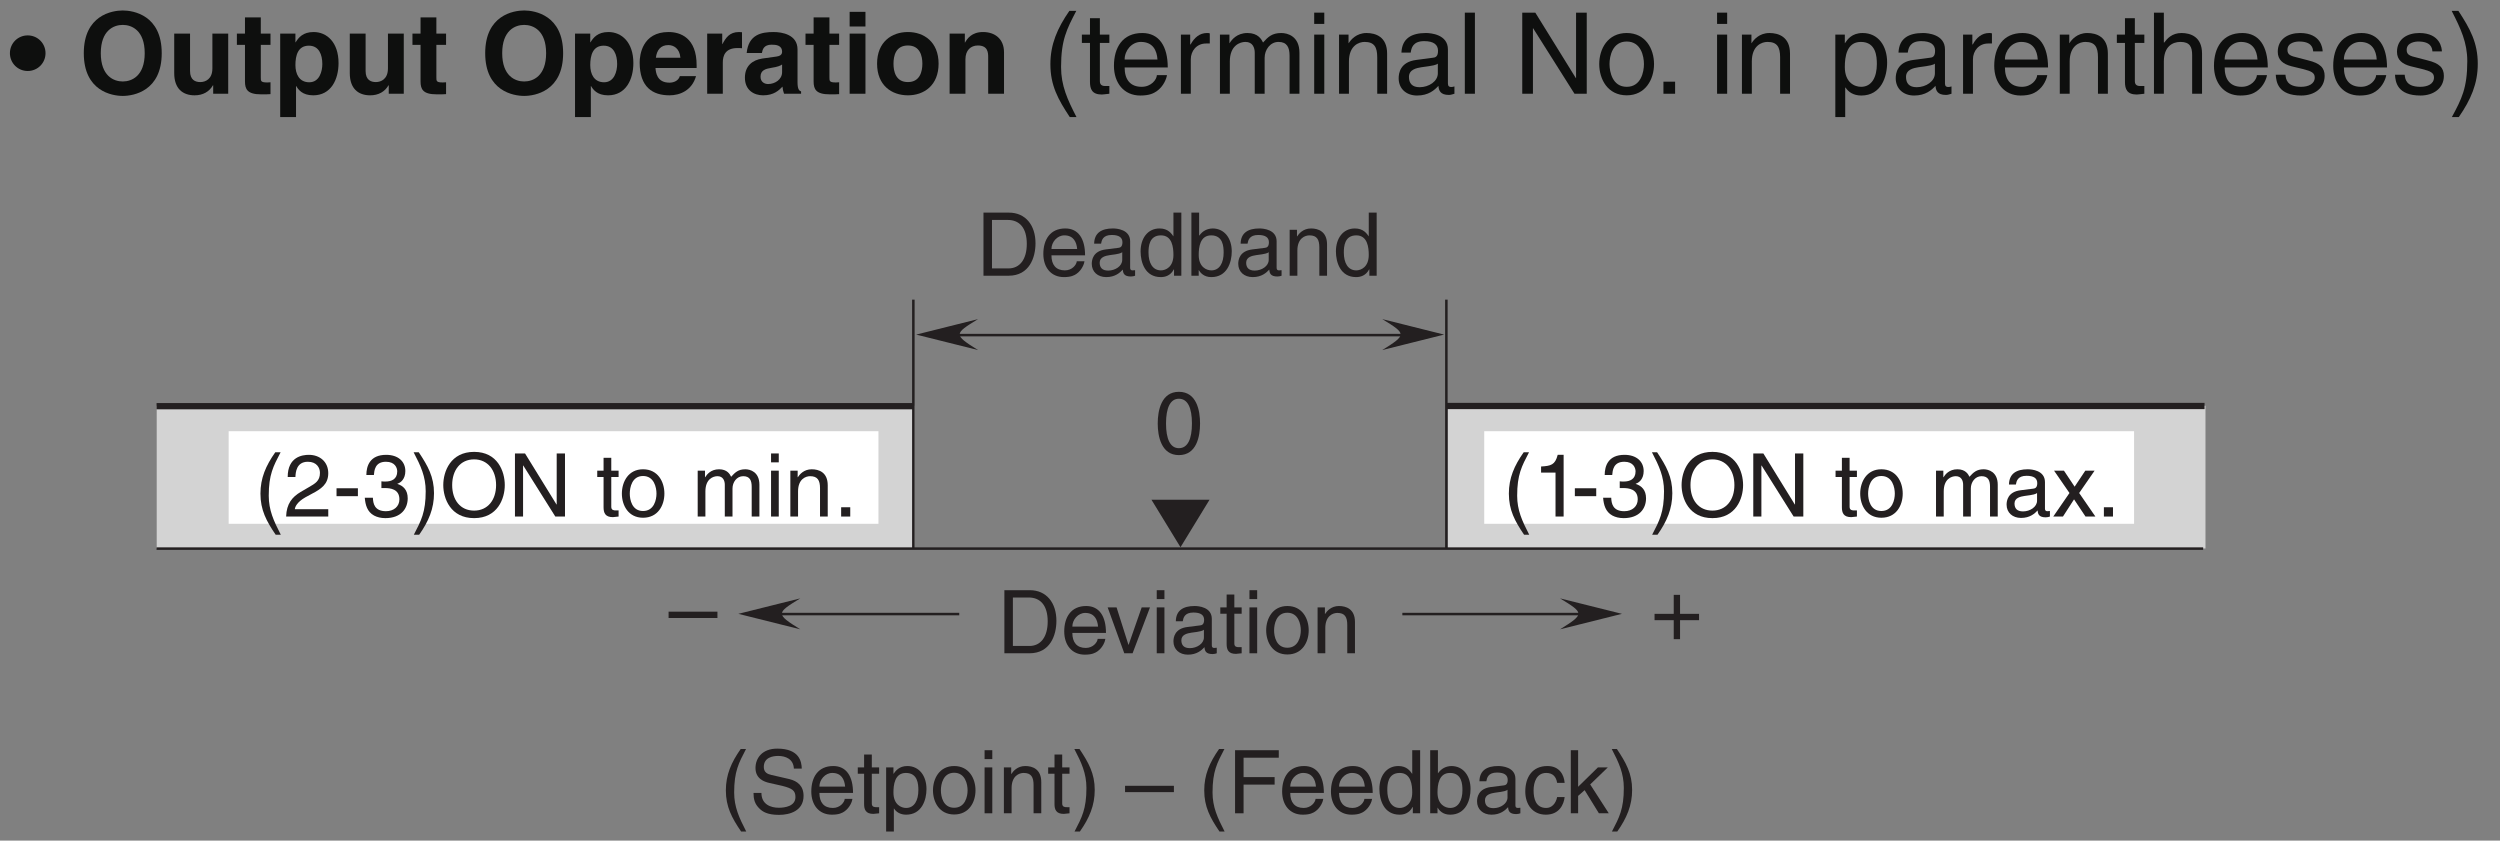 <?xml version="1.0" encoding="UTF-8"?>
<svg xmlns="http://www.w3.org/2000/svg" xmlns:xlink="http://www.w3.org/1999/xlink" width="197.48pt" height="66.4pt" viewBox="0 0 197.48 66.4" version="1.2">
<rect x="0" y="0" width="197.48" height="66.4" fill="#808080" stroke="none"/>
<defs>
<g>
<symbol overflow="visible" id="glyph0-0">
<path style="stroke:none;" d="M 0 0 L 3.469 0 L 3.469 -4.859 L 0 -4.859 Z M 1.734 -2.734 L 0.562 -4.516 L 2.906 -4.516 Z M 1.938 -2.422 L 3.125 -4.203 L 3.125 -0.656 Z M 0.562 -0.344 L 1.734 -2.109 L 2.906 -0.344 Z M 0.344 -4.203 L 1.531 -2.422 L 0.344 -0.656 Z M 0.344 -4.203 "/>
</symbol>
<symbol overflow="visible" id="glyph0-1">
<path style="stroke:none;" d="M 1.641 -5.078 C 0.891 -4.016 0.469 -3.031 0.469 -1.812 C 0.469 -0.516 0.938 0.359 1.672 1.438 L 2.078 1.438 C 1.516 0.344 1.125 -0.5 1.125 -1.641 C 1.125 -3.312 1.484 -3.969 2.062 -5.078 Z M 1.641 -5.078 "/>
</symbol>
<symbol overflow="visible" id="glyph0-2">
<path style="stroke:none;" d="M 0.922 -3.125 C 0.938 -3.469 0.984 -4.328 1.906 -4.328 C 2.609 -4.328 2.859 -3.844 2.859 -3.453 C 2.859 -2.812 2.484 -2.609 1.969 -2.312 L 1.328 -1.938 C 0.672 -1.547 0.219 -1.016 0.188 0 L 3.516 0 L 3.516 -0.578 L 0.875 -0.578 C 0.891 -0.766 1.047 -1.141 1.703 -1.516 L 2.219 -1.797 C 2.938 -2.172 3.516 -2.547 3.516 -3.422 C 3.516 -4.328 2.844 -4.875 1.984 -4.875 C 1.469 -4.875 0.312 -4.719 0.312 -3.125 Z M 0.922 -3.125 "/>
</symbol>
<symbol overflow="visible" id="glyph0-3">
<path style="stroke:none;" d="M 2 -2.234 L 0.312 -2.234 L 0.312 -1.609 L 2 -1.609 Z M 2 -2.234 "/>
</symbol>
<symbol overflow="visible" id="glyph0-4">
<path style="stroke:none;" d="M 1.547 -2.25 C 1.641 -2.25 1.734 -2.25 1.828 -2.25 C 2.25 -2.25 2.969 -2.172 2.969 -1.359 C 2.969 -0.797 2.531 -0.422 1.906 -0.422 C 1 -0.422 0.891 -1.031 0.875 -1.484 L 0.234 -1.484 C 0.281 -0.922 0.422 -0.375 0.969 -0.078 C 1.203 0.047 1.5 0.125 1.859 0.125 C 3.109 0.125 3.625 -0.641 3.625 -1.438 C 3.625 -2.094 3.281 -2.422 2.812 -2.578 L 2.812 -2.594 C 3.078 -2.672 3.438 -2.969 3.438 -3.594 C 3.438 -4.344 2.875 -4.875 1.922 -4.875 C 0.641 -4.875 0.359 -4 0.359 -3.281 L 0.953 -3.281 C 0.984 -3.625 1.031 -4.328 1.906 -4.328 C 2.625 -4.328 2.797 -3.844 2.797 -3.562 C 2.797 -2.953 2.344 -2.766 1.875 -2.766 C 1.766 -2.766 1.656 -2.766 1.547 -2.781 Z M 1.547 -2.25 "/>
</symbol>
<symbol overflow="visible" id="glyph0-5">
<path style="stroke:none;" d="M 0.672 1.438 C 1.422 0.375 1.844 -0.625 1.844 -1.844 C 1.844 -3.141 1.359 -4 0.641 -5.078 L 0.234 -5.078 C 0.797 -4 1.188 -3.156 1.188 -2 C 1.188 -0.344 0.828 0.328 0.25 1.438 Z M 0.672 1.438 "/>
</symbol>
<symbol overflow="visible" id="glyph0-6">
<path style="stroke:none;" d="M 4.438 -2.484 C 4.438 -1.312 3.781 -0.469 2.703 -0.469 C 1.609 -0.469 0.969 -1.312 0.969 -2.484 C 0.969 -3.656 1.609 -4.516 2.703 -4.516 C 3.781 -4.516 4.438 -3.656 4.438 -2.484 Z M 5.125 -2.484 C 5.125 -3.562 4.562 -5.109 2.703 -5.109 C 0.844 -5.109 0.266 -3.562 0.266 -2.484 C 0.266 -1.422 0.844 0.125 2.703 0.125 C 4.562 0.125 5.125 -1.422 5.125 -2.484 Z M 5.125 -2.484 "/>
</symbol>
<symbol overflow="visible" id="glyph0-7">
<path style="stroke:none;" d="M 3.828 -0.953 L 3.812 -0.953 L 1.328 -4.984 L 0.531 -4.984 L 0.531 0 L 1.172 0 L 1.172 -4.031 L 1.188 -4.031 L 3.719 0 L 4.484 0 L 4.484 -4.984 L 3.828 -4.984 Z M 3.828 -0.953 "/>
</symbol>
<symbol overflow="visible" id="glyph0-8">
<path style="stroke:none;" d=""/>
</symbol>
<symbol overflow="visible" id="glyph0-9">
<path style="stroke:none;" d="M 1.781 -3.125 L 1.781 -3.625 L 1.203 -3.625 L 1.203 -4.641 L 0.594 -4.641 L 0.594 -3.625 L 0.094 -3.625 L 0.094 -3.125 L 0.594 -3.125 L 0.594 -0.734 C 0.594 -0.297 0.719 0.047 1.328 0.047 C 1.391 0.047 1.562 0.016 1.781 0 L 1.781 -0.484 L 1.562 -0.484 C 1.438 -0.484 1.203 -0.484 1.203 -0.766 L 1.203 -3.125 Z M 1.781 -3.125 "/>
</symbol>
<symbol overflow="visible" id="glyph0-10">
<path style="stroke:none;" d="M 0.25 -1.812 C 0.25 -0.875 0.766 0.094 1.922 0.094 C 3.094 0.094 3.609 -0.875 3.609 -1.812 C 3.609 -2.75 3.094 -3.734 1.922 -3.734 C 0.766 -3.734 0.25 -2.75 0.25 -1.812 Z M 0.875 -1.812 C 0.875 -2.297 1.047 -3.203 1.922 -3.203 C 2.797 -3.203 2.984 -2.297 2.984 -1.812 C 2.984 -1.328 2.797 -0.438 1.922 -0.438 C 1.047 -0.438 0.875 -1.328 0.875 -1.812 Z M 0.875 -1.812 "/>
</symbol>
<symbol overflow="visible" id="glyph0-11">
<path style="stroke:none;" d="M 0.453 0 L 1.062 0 L 1.062 -1.984 C 1.062 -2.969 1.672 -3.188 2.016 -3.188 C 2.469 -3.188 2.594 -2.812 2.594 -2.516 L 2.594 0 L 3.203 0 L 3.203 -2.219 C 3.203 -2.703 3.531 -3.188 4.047 -3.188 C 4.578 -3.188 4.719 -2.844 4.719 -2.344 L 4.719 0 L 5.328 0 L 5.328 -2.516 C 5.328 -3.531 4.594 -3.734 4.219 -3.734 C 3.656 -3.734 3.406 -3.484 3.094 -3.141 C 3 -3.344 2.781 -3.734 2.141 -3.734 C 1.484 -3.734 1.172 -3.312 1.047 -3.109 L 1.031 -3.109 L 1.031 -3.625 L 0.453 -3.625 Z M 0.453 0 "/>
</symbol>
<symbol overflow="visible" id="glyph0-12">
<path style="stroke:none;" d="M 1.078 -3.625 L 0.469 -3.625 L 0.469 0 L 1.078 0 Z M 1.078 -4.281 L 1.078 -4.984 L 0.469 -4.984 L 0.469 -4.281 Z M 1.078 -4.281 "/>
</symbol>
<symbol overflow="visible" id="glyph0-13">
<path style="stroke:none;" d="M 3.406 -2.469 C 3.406 -3.5 2.703 -3.734 2.141 -3.734 C 1.516 -3.734 1.172 -3.312 1.047 -3.109 L 1.031 -3.109 L 1.031 -3.625 L 0.453 -3.625 L 0.453 0 L 1.062 0 L 1.062 -1.984 C 1.062 -2.969 1.672 -3.188 2.016 -3.188 C 2.609 -3.188 2.797 -2.859 2.797 -2.234 L 2.797 0 L 3.406 0 Z M 3.406 -2.469 "/>
</symbol>
<symbol overflow="visible" id="glyph0-14">
<path style="stroke:none;" d="M 1.328 -0.734 L 0.609 -0.734 L 0.609 0 L 1.328 0 Z M 1.328 -0.734 "/>
</symbol>
<symbol overflow="visible" id="glyph0-15">
<path style="stroke:none;" d="M 2.484 -4.875 L 2.016 -4.875 C 1.812 -4.078 1.484 -4 0.703 -3.953 L 0.703 -3.469 L 1.844 -3.469 L 1.844 0 L 2.484 0 Z M 2.484 -4.875 "/>
</symbol>
<symbol overflow="visible" id="glyph0-16">
<path style="stroke:none;" d="M 0.984 -2.531 C 1.031 -2.797 1.125 -3.219 1.828 -3.219 C 2.406 -3.219 2.672 -3.016 2.672 -2.641 C 2.672 -2.281 2.5 -2.219 2.359 -2.203 L 1.359 -2.078 C 0.344 -1.953 0.25 -1.25 0.25 -0.938 C 0.25 -0.312 0.719 0.109 1.391 0.109 C 2.094 0.109 2.469 -0.234 2.703 -0.484 C 2.719 -0.203 2.797 0.062 3.344 0.062 C 3.484 0.062 3.578 0.031 3.672 0 L 3.672 -0.438 C 3.609 -0.438 3.531 -0.422 3.469 -0.422 C 3.344 -0.422 3.281 -0.484 3.281 -0.625 L 3.281 -2.719 C 3.281 -3.656 2.219 -3.734 1.922 -3.734 C 1.031 -3.734 0.453 -3.391 0.438 -2.531 Z M 2.656 -1.25 C 2.656 -0.766 2.109 -0.406 1.547 -0.406 C 1.078 -0.406 0.875 -0.641 0.875 -1.031 C 0.875 -1.484 1.359 -1.578 1.656 -1.625 C 2.422 -1.719 2.562 -1.781 2.656 -1.859 Z M 2.656 -1.25 "/>
</symbol>
<symbol overflow="visible" id="glyph0-17">
<path style="stroke:none;" d="M 2.125 -1.859 L 3.344 -3.625 L 2.609 -3.625 L 1.766 -2.359 L 0.922 -3.625 L 0.141 -3.625 L 1.359 -1.859 L 0.078 0 L 0.844 0 L 1.719 -1.359 L 2.625 0 L 3.406 0 Z M 2.125 -1.859 "/>
</symbol>
<symbol overflow="visible" id="glyph0-18">
<path style="stroke:none;" d="M 0.562 0 L 2.547 0 C 4.188 0 4.672 -1.438 4.672 -2.562 C 4.672 -4 3.875 -4.984 2.578 -4.984 L 0.562 -4.984 Z M 1.234 -4.406 L 2.484 -4.406 C 3.406 -4.406 3.984 -3.781 3.984 -2.516 C 3.984 -1.266 3.406 -0.578 2.547 -0.578 L 1.234 -0.578 Z M 1.234 -4.406 "/>
</symbol>
<symbol overflow="visible" id="glyph0-19">
<path style="stroke:none;" d="M 2.922 -1.141 C 2.906 -0.875 2.562 -0.422 1.984 -0.422 C 1.281 -0.422 0.922 -0.859 0.922 -1.609 L 3.578 -1.609 C 3.578 -2.906 3.062 -3.734 2.016 -3.734 C 0.812 -3.734 0.281 -2.844 0.281 -1.719 C 0.281 -0.672 0.875 0.109 1.906 0.109 C 2.484 0.109 2.719 -0.031 2.891 -0.141 C 3.344 -0.453 3.516 -0.969 3.531 -1.141 Z M 0.922 -2.109 C 0.922 -2.656 1.375 -3.188 1.938 -3.188 C 2.672 -3.188 2.906 -2.656 2.953 -2.109 Z M 0.922 -2.109 "/>
</symbol>
<symbol overflow="visible" id="glyph0-20">
<path style="stroke:none;" d="M 1.719 -0.672 L 1.703 -0.672 L 0.766 -3.625 L 0.062 -3.625 L 1.375 0 L 2.031 0 L 3.406 -3.625 L 2.75 -3.625 Z M 1.719 -0.672 "/>
</symbol>
<symbol overflow="visible" id="glyph0-21">
<path style="stroke:none;" d="M 4.156 -3.531 C 4.141 -4.078 3.969 -5.109 2.219 -5.109 C 1.016 -5.109 0.5 -4.344 0.5 -3.578 C 0.5 -2.703 1.234 -2.484 1.562 -2.406 L 2.594 -2.172 C 3.406 -1.969 3.656 -1.797 3.656 -1.281 C 3.656 -0.562 2.828 -0.438 2.344 -0.438 C 1.703 -0.438 0.969 -0.703 0.969 -1.609 L 0.344 -1.609 C 0.344 -1.141 0.422 -0.734 0.844 -0.344 C 1.062 -0.141 1.422 0.125 2.359 0.125 C 3.203 0.125 4.297 -0.188 4.297 -1.375 C 4.297 -2.172 3.812 -2.547 3.172 -2.703 L 1.75 -3.031 C 1.453 -3.094 1.156 -3.234 1.156 -3.656 C 1.156 -4.422 1.875 -4.531 2.297 -4.531 C 2.859 -4.531 3.5 -4.297 3.531 -3.531 Z M 4.156 -3.531 "/>
</symbol>
<symbol overflow="visible" id="glyph0-22">
<path style="stroke:none;" d="M 0.984 -1.641 C 0.984 -2.234 1.078 -3.188 1.969 -3.188 C 2.906 -3.188 2.953 -2.297 2.953 -1.828 C 2.953 -1.031 2.641 -0.422 1.984 -0.422 C 1.594 -0.422 0.984 -0.688 0.984 -1.641 Z M 0.406 1.438 L 1.016 1.438 L 1.016 -0.375 L 1.031 -0.375 C 1.188 -0.125 1.5 0.109 1.984 0.109 C 3.219 0.109 3.594 -1.047 3.594 -1.922 C 3.594 -2.938 3.031 -3.734 2.078 -3.734 C 1.422 -3.734 1.141 -3.328 0.984 -3.109 L 0.984 -3.625 L 0.406 -3.625 Z M 0.406 1.438 "/>
</symbol>
<symbol overflow="visible" id="glyph0-23">
<path style="stroke:none;" d="M 3.859 -2.172 L 0 -2.172 L 0 -1.672 L 3.859 -1.672 Z M 3.859 -2.172 "/>
</symbol>
<symbol overflow="visible" id="glyph0-24">
<path style="stroke:none;" d="M 1.266 -2.266 L 3.719 -2.266 L 3.719 -2.859 L 1.266 -2.859 L 1.266 -4.391 L 4.047 -4.391 L 4.047 -4.984 L 0.594 -4.984 L 0.594 0 L 1.266 0 Z M 1.266 -2.266 "/>
</symbol>
<symbol overflow="visible" id="glyph0-25">
<path style="stroke:none;" d="M 3.469 -4.984 L 2.844 -4.984 L 2.844 -3.109 C 2.688 -3.328 2.422 -3.734 1.75 -3.734 C 0.797 -3.734 0.25 -2.938 0.25 -1.922 C 0.25 -1.047 0.609 0.109 1.844 0.109 C 2.188 0.109 2.609 0 2.875 -0.5 L 2.891 -0.5 L 2.891 0 L 3.469 0 Z M 0.875 -1.828 C 0.875 -2.297 0.922 -3.188 1.859 -3.188 C 2.75 -3.188 2.844 -2.234 2.844 -1.641 C 2.844 -0.688 2.234 -0.422 1.859 -0.422 C 1.188 -0.422 0.875 -1.031 0.875 -1.828 Z M 0.875 -1.828 "/>
</symbol>
<symbol overflow="visible" id="glyph0-26">
<path style="stroke:none;" d="M 0.984 0 L 0.984 -0.453 C 1.109 -0.25 1.375 0.109 1.984 0.109 C 3.219 0.109 3.594 -1.047 3.594 -1.922 C 3.594 -2.938 3.031 -3.734 2.078 -3.734 C 1.656 -3.719 1.297 -3.547 1.031 -3.172 L 1.016 -3.172 L 1.016 -4.984 L 0.406 -4.984 L 0.406 0 Z M 2.953 -1.828 C 2.953 -1.031 2.641 -0.422 1.984 -0.422 C 1.594 -0.422 0.984 -0.688 0.984 -1.641 C 0.984 -2.234 1.078 -3.188 1.969 -3.188 C 2.906 -3.188 2.953 -2.297 2.953 -1.828 Z M 2.953 -1.828 "/>
</symbol>
<symbol overflow="visible" id="glyph0-27">
<path style="stroke:none;" d="M 3.312 -2.406 C 3.266 -3.031 2.906 -3.734 1.953 -3.734 C 0.75 -3.734 0.203 -2.844 0.203 -1.719 C 0.203 -0.672 0.812 0.109 1.828 0.109 C 2.891 0.109 3.25 -0.703 3.312 -1.281 L 2.719 -1.281 C 2.609 -0.734 2.266 -0.422 1.859 -0.422 C 1.016 -0.422 0.859 -1.188 0.859 -1.812 C 0.859 -2.469 1.109 -3.188 1.859 -3.188 C 2.375 -3.188 2.641 -2.891 2.719 -2.406 Z M 3.312 -2.406 "/>
</symbol>
<symbol overflow="visible" id="glyph0-28">
<path style="stroke:none;" d="M 2 -2.281 L 3.391 -3.625 L 2.609 -3.625 L 1.047 -2.094 L 1.047 -4.984 L 0.469 -4.984 L 0.469 0 L 1.047 0 L 1.047 -1.375 L 1.562 -1.828 L 2.688 0 L 3.469 0 Z M 2 -2.281 "/>
</symbol>
<symbol overflow="visible" id="glyph0-29">
<path style="stroke:none;" d="M 1.781 -2 L 0.266 -2 L 0.266 -1.5 L 1.781 -1.5 L 1.781 0 L 2.281 0 L 2.281 -1.5 L 3.781 -1.5 L 3.781 -2 L 2.281 -2 L 2.281 -3.5 L 1.781 -3.5 Z M 1.781 -2 "/>
</symbol>
<symbol overflow="visible" id="glyph0-30">
<path style="stroke:none;" d="M 2.953 -2.375 C 2.953 -1.156 2.625 -0.422 1.922 -0.422 C 1.234 -0.422 0.906 -1.156 0.906 -2.375 C 0.906 -3.594 1.234 -4.328 1.922 -4.328 C 2.625 -4.328 2.953 -3.594 2.953 -2.375 Z M 3.594 -2.375 C 3.594 -3.391 3.328 -4.875 1.922 -4.875 C 0.531 -4.875 0.25 -3.391 0.25 -2.375 C 0.25 -1.359 0.531 0.125 1.922 0.125 C 3.328 0.125 3.594 -1.359 3.594 -2.375 Z M 3.594 -2.375 "/>
</symbol>
<symbol overflow="visible" id="glyph1-0">
<path style="stroke:none;" d="M 0 0 L 4.453 0 L 4.453 -6.25 L 0 -6.25 Z M 2.234 -3.531 L 0.719 -5.797 L 3.75 -5.797 Z M 2.5 -3.125 L 4.016 -5.391 L 4.016 -0.844 Z M 0.719 -0.453 L 2.234 -2.719 L 3.75 -0.453 Z M 0.453 -5.391 L 1.969 -3.125 L 0.453 -0.844 Z M 0.453 -5.391 "/>
</symbol>
<symbol overflow="visible" id="glyph1-1">
<path style="stroke:none;" d="M 2.969 -3.203 C 2.969 -3.984 2.344 -4.609 1.562 -4.609 C 0.781 -4.609 0.156 -3.984 0.156 -3.203 C 0.156 -2.422 0.781 -1.797 1.562 -1.797 C 2.344 -1.797 2.969 -2.422 2.969 -3.203 Z M 2.969 -3.203 "/>
</symbol>
<symbol overflow="visible" id="glyph1-2">
<path style="stroke:none;" d=""/>
</symbol>
<symbol overflow="visible" id="glyph1-3">
<path style="stroke:none;" d="M 2.109 -6.547 C 1.156 -5.172 0.609 -3.906 0.609 -2.328 C 0.609 -0.656 1.219 0.453 2.141 1.844 L 2.672 1.844 C 1.953 0.453 1.453 -0.641 1.453 -2.109 C 1.453 -4.25 1.906 -5.109 2.656 -6.547 Z M 2.109 -6.547 "/>
</symbol>
<symbol overflow="visible" id="glyph1-4">
<path style="stroke:none;" d="M 2.297 -4.016 L 2.297 -4.672 L 1.547 -4.672 L 1.547 -5.969 L 0.766 -5.969 L 0.766 -4.672 L 0.125 -4.672 L 0.125 -4.016 L 0.766 -4.016 L 0.766 -0.938 C 0.766 -0.375 0.922 0.062 1.703 0.062 C 1.781 0.062 2 0.031 2.297 0 L 2.297 -0.609 L 2.016 -0.609 C 1.859 -0.609 1.547 -0.609 1.547 -0.984 L 1.547 -4.016 Z M 2.297 -4.016 "/>
</symbol>
<symbol overflow="visible" id="glyph1-5">
<path style="stroke:none;" d="M 3.75 -1.469 C 3.734 -1.109 3.297 -0.547 2.547 -0.547 C 1.656 -0.547 1.203 -1.109 1.203 -2.078 L 4.609 -2.078 C 4.609 -3.734 3.938 -4.797 2.594 -4.797 C 1.047 -4.797 0.359 -3.656 0.359 -2.203 C 0.359 -0.859 1.141 0.141 2.438 0.141 C 3.188 0.141 3.5 -0.047 3.719 -0.188 C 4.297 -0.578 4.516 -1.234 4.547 -1.469 Z M 1.203 -2.703 C 1.203 -3.422 1.766 -4.094 2.484 -4.094 C 3.438 -4.094 3.75 -3.422 3.797 -2.703 Z M 1.203 -2.703 "/>
</symbol>
<symbol overflow="visible" id="glyph1-6">
<path style="stroke:none;" d="M 1.469 -2.719 C 1.469 -3.391 1.938 -3.969 2.672 -3.969 L 2.969 -3.969 L 2.969 -4.766 C 2.906 -4.797 2.859 -4.797 2.75 -4.797 C 2.172 -4.797 1.75 -4.438 1.453 -3.891 L 1.422 -3.891 L 1.422 -4.672 L 0.688 -4.672 L 0.688 0 L 1.469 0 Z M 1.469 -2.719 "/>
</symbol>
<symbol overflow="visible" id="glyph1-7">
<path style="stroke:none;" d="M 0.578 0 L 1.359 0 L 1.359 -2.547 C 1.359 -3.812 2.156 -4.094 2.594 -4.094 C 3.172 -4.094 3.328 -3.625 3.328 -3.234 L 3.328 0 L 4.109 0 L 4.109 -2.844 C 4.109 -3.469 4.547 -4.094 5.203 -4.094 C 5.875 -4.094 6.078 -3.656 6.078 -3.016 L 6.078 0 L 6.859 0 L 6.859 -3.234 C 6.859 -4.547 5.922 -4.797 5.422 -4.797 C 4.688 -4.797 4.375 -4.484 3.984 -4.047 C 3.859 -4.297 3.594 -4.797 2.75 -4.797 C 1.906 -4.797 1.5 -4.25 1.344 -4 L 1.328 -4 L 1.328 -4.672 L 0.578 -4.672 Z M 0.578 0 "/>
</symbol>
<symbol overflow="visible" id="glyph1-8">
<path style="stroke:none;" d="M 1.391 -4.672 L 0.594 -4.672 L 0.594 0 L 1.391 0 Z M 1.391 -5.516 L 1.391 -6.406 L 0.594 -6.406 L 0.594 -5.516 Z M 1.391 -5.516 "/>
</symbol>
<symbol overflow="visible" id="glyph1-9">
<path style="stroke:none;" d="M 4.375 -3.172 C 4.375 -4.5 3.469 -4.797 2.75 -4.797 C 1.938 -4.797 1.5 -4.25 1.344 -4 L 1.328 -4 L 1.328 -4.672 L 0.578 -4.672 L 0.578 0 L 1.359 0 L 1.359 -2.547 C 1.359 -3.812 2.156 -4.094 2.594 -4.094 C 3.359 -4.094 3.594 -3.688 3.594 -2.875 L 3.594 0 L 4.375 0 Z M 4.375 -3.172 "/>
</symbol>
<symbol overflow="visible" id="glyph1-10">
<path style="stroke:none;" d="M 1.281 -3.25 C 1.328 -3.609 1.453 -4.156 2.344 -4.156 C 3.094 -4.156 3.438 -3.875 3.438 -3.391 C 3.438 -2.922 3.219 -2.859 3.031 -2.844 L 1.734 -2.672 C 0.438 -2.516 0.328 -1.609 0.328 -1.219 C 0.328 -0.406 0.922 0.141 1.781 0.141 C 2.688 0.141 3.172 -0.297 3.469 -0.625 C 3.5 -0.266 3.609 0.094 4.297 0.094 C 4.484 0.094 4.594 0.031 4.734 0 L 4.734 -0.578 C 4.641 -0.547 4.547 -0.531 4.469 -0.531 C 4.312 -0.531 4.219 -0.609 4.219 -0.812 L 4.219 -3.5 C 4.219 -4.688 2.859 -4.797 2.484 -4.797 C 1.328 -4.797 0.594 -4.359 0.547 -3.25 Z M 3.422 -1.609 C 3.422 -0.984 2.719 -0.516 1.984 -0.516 C 1.391 -0.516 1.141 -0.828 1.141 -1.328 C 1.141 -1.922 1.75 -2.031 2.125 -2.094 C 3.109 -2.219 3.297 -2.281 3.422 -2.375 Z M 3.422 -1.609 "/>
</symbol>
<symbol overflow="visible" id="glyph1-11">
<path style="stroke:none;" d="M 1.391 -6.406 L 0.594 -6.406 L 0.594 0 L 1.391 0 Z M 1.391 -6.406 "/>
</symbol>
<symbol overflow="visible" id="glyph1-12">
<path style="stroke:none;" d="M 4.922 -1.234 L 4.906 -1.234 L 1.703 -6.406 L 0.672 -6.406 L 0.672 0 L 1.516 0 L 1.516 -5.172 L 1.531 -5.172 L 4.797 0 L 5.766 0 L 5.766 -6.406 L 4.922 -6.406 Z M 4.922 -1.234 "/>
</symbol>
<symbol overflow="visible" id="glyph1-13">
<path style="stroke:none;" d="M 0.312 -2.344 C 0.312 -1.141 0.984 0.125 2.484 0.125 C 3.969 0.125 4.641 -1.141 4.641 -2.344 C 4.641 -3.547 3.969 -4.797 2.484 -4.797 C 0.984 -4.797 0.312 -3.547 0.312 -2.344 Z M 1.125 -2.344 C 1.125 -2.969 1.359 -4.125 2.484 -4.125 C 3.609 -4.125 3.844 -2.969 3.844 -2.344 C 3.844 -1.719 3.609 -0.547 2.484 -0.547 C 1.359 -0.547 1.125 -1.719 1.125 -2.344 Z M 1.125 -2.344 "/>
</symbol>
<symbol overflow="visible" id="glyph1-14">
<path style="stroke:none;" d="M 1.703 -0.953 L 0.781 -0.953 L 0.781 0 L 1.703 0 Z M 1.703 -0.953 "/>
</symbol>
<symbol overflow="visible" id="glyph1-15">
<path style="stroke:none;" d="M 1.266 -2.109 C 1.266 -2.875 1.391 -4.094 2.531 -4.094 C 3.734 -4.094 3.797 -2.938 3.797 -2.344 C 3.797 -1.328 3.406 -0.547 2.547 -0.547 C 2.047 -0.547 1.266 -0.875 1.266 -2.109 Z M 0.516 1.844 L 1.297 1.844 L 1.297 -0.484 L 1.328 -0.484 C 1.531 -0.156 1.938 0.141 2.562 0.141 C 4.156 0.141 4.609 -1.359 4.609 -2.469 C 4.609 -3.781 3.906 -4.797 2.672 -4.797 C 1.812 -4.797 1.469 -4.281 1.281 -4 L 1.266 -4 L 1.266 -4.672 L 0.516 -4.672 Z M 0.516 1.844 "/>
</symbol>
<symbol overflow="visible" id="glyph1-16">
<path style="stroke:none;" d="M 4.375 -3.172 C 4.375 -4.5 3.469 -4.797 2.75 -4.797 C 2 -4.797 1.609 -4.344 1.391 -4.047 L 1.359 -4.047 L 1.359 -6.406 L 0.578 -6.406 L 0.578 0 L 1.359 0 L 1.359 -2.547 C 1.359 -3.719 2.031 -4.094 2.672 -4.094 C 3.422 -4.094 3.594 -3.688 3.594 -3.047 L 3.594 0 L 4.375 0 Z M 4.375 -3.172 "/>
</symbol>
<symbol overflow="visible" id="glyph1-17">
<path style="stroke:none;" d="M 3.984 -3.344 C 3.984 -3.562 3.875 -4.797 2.203 -4.797 C 1.281 -4.797 0.438 -4.344 0.438 -3.312 C 0.438 -2.672 0.859 -2.344 1.516 -2.172 L 2.422 -1.953 C 3.094 -1.781 3.359 -1.656 3.359 -1.281 C 3.359 -0.766 2.844 -0.547 2.281 -0.547 C 1.172 -0.547 1.078 -1.141 1.047 -1.5 L 0.281 -1.5 C 0.312 -0.938 0.453 0.141 2.297 0.141 C 3.344 0.141 4.141 -0.453 4.141 -1.406 C 4.141 -2.047 3.797 -2.406 2.828 -2.641 L 2.047 -2.844 C 1.438 -2.984 1.203 -3.078 1.203 -3.469 C 1.203 -4.047 1.875 -4.125 2.125 -4.125 C 3.109 -4.125 3.219 -3.625 3.234 -3.344 Z M 3.984 -3.344 "/>
</symbol>
<symbol overflow="visible" id="glyph1-18">
<path style="stroke:none;" d="M 0.859 1.844 C 1.812 0.469 2.359 -0.797 2.359 -2.359 C 2.359 -4.031 1.75 -5.141 0.828 -6.547 L 0.297 -6.547 C 1.016 -5.141 1.531 -4.047 1.531 -2.578 C 1.531 -0.438 1.078 0.422 0.312 1.844 Z M 0.859 1.844 "/>
</symbol>
<symbol overflow="visible" id="glyph2-0">
<path style="stroke:none;" d="M 0 0 L 4.453 0 L 4.453 -6.25 L 0 -6.25 Z M 2.234 -3.531 L 0.719 -5.797 L 3.75 -5.797 Z M 2.5 -3.125 L 4.016 -5.391 L 4.016 -0.844 Z M 0.719 -0.453 L 2.234 -2.719 L 3.75 -0.453 Z M 0.453 -5.391 L 1.969 -3.125 L 0.453 -0.844 Z M 0.453 -5.391 "/>
</symbol>
<symbol overflow="visible" id="glyph2-1">
<path style="stroke:none;" d="M 0.391 -3.203 C 0.391 -0.203 2.625 0.172 3.469 0.172 C 4.312 0.172 6.547 -0.203 6.547 -3.203 C 6.547 -6.203 4.312 -6.578 3.469 -6.578 C 2.625 -6.578 0.391 -6.203 0.391 -3.203 Z M 1.734 -3.203 C 1.734 -5 2.75 -5.438 3.469 -5.438 C 4.188 -5.438 5.203 -5 5.203 -3.203 C 5.203 -1.406 4.188 -0.969 3.469 -0.969 C 2.75 -0.969 1.734 -1.406 1.734 -3.203 Z M 1.734 -3.203 "/>
</symbol>
<symbol overflow="visible" id="glyph2-2">
<path style="stroke:none;" d="M 4.859 -4.75 L 3.609 -4.75 L 3.609 -2 C 3.609 -1.156 3.062 -0.922 2.656 -0.922 C 2.266 -0.922 1.844 -1.078 1.844 -1.797 L 1.844 -4.75 L 0.594 -4.75 L 0.594 -1.625 C 0.594 -0.406 1.266 0.125 2.203 0.125 C 2.859 0.125 3.359 -0.156 3.656 -0.672 L 3.672 -0.672 L 3.672 0 L 4.859 0 Z M 4.859 -4.75 "/>
</symbol>
<symbol overflow="visible" id="glyph2-3">
<path style="stroke:none;" d="M 1.984 -6.031 L 0.734 -6.031 L 0.734 -4.75 L 0.094 -4.75 L 0.094 -3.859 L 0.734 -3.859 L 0.734 -0.969 C 0.734 -0.359 0.922 0.047 2 0.047 L 2.172 0.047 C 2.359 0.047 2.562 0.047 2.75 0.031 L 2.75 -0.906 C 2.672 -0.906 2.578 -0.891 2.5 -0.891 C 1.984 -0.891 1.984 -1 1.984 -1.281 L 1.984 -3.859 L 2.75 -3.859 L 2.75 -4.75 L 1.984 -4.75 Z M 1.984 -6.031 "/>
</symbol>
<symbol overflow="visible" id="glyph2-4">
<path style="stroke:none;" d="M 1.75 -2.266 C 1.75 -3.031 1.953 -3.797 2.812 -3.797 C 3.609 -3.797 3.875 -3.094 3.875 -2.344 C 3.875 -1.781 3.656 -0.906 2.844 -0.906 C 2.047 -0.906 1.75 -1.562 1.75 -2.266 Z M 1.75 -4.75 L 0.547 -4.75 L 0.547 1.844 L 1.797 1.844 L 1.797 -0.609 L 1.812 -0.609 C 1.969 -0.344 2.281 0.125 3.156 0.125 C 4.562 0.125 5.156 -1.125 5.156 -2.422 C 5.156 -4.062 4.234 -4.875 3.188 -4.875 C 2.344 -4.875 2 -4.438 1.766 -4.062 L 1.75 -4.062 Z M 1.75 -4.75 "/>
</symbol>
<symbol overflow="visible" id="glyph2-5">
<path style="stroke:none;" d=""/>
</symbol>
<symbol overflow="visible" id="glyph2-6">
<path style="stroke:none;" d="M 3.375 -1.391 C 3.281 -1.047 2.922 -0.875 2.562 -0.875 C 1.562 -0.875 1.484 -1.672 1.453 -2.031 L 4.703 -2.031 L 4.703 -2.25 C 4.703 -4.422 3.422 -4.875 2.484 -4.875 C 0.406 -4.875 0.203 -3.047 0.203 -2.469 C 0.203 -0.516 1.234 0.125 2.562 0.125 C 3.375 0.125 4.328 -0.25 4.656 -1.391 Z M 1.484 -2.844 C 1.562 -3.469 1.875 -3.844 2.469 -3.844 C 2.859 -3.844 3.359 -3.609 3.422 -2.844 Z M 1.484 -2.844 "/>
</symbol>
<symbol overflow="visible" id="glyph2-7">
<path style="stroke:none;" d="M 0.578 0 L 1.812 0 L 1.812 -2.469 C 1.812 -3 2 -3.609 2.969 -3.609 C 3.094 -3.609 3.219 -3.609 3.328 -3.594 L 3.328 -4.859 C 3.25 -4.859 3.172 -4.875 3.094 -4.875 C 2.328 -4.875 2.047 -4.406 1.781 -3.922 L 1.766 -3.922 L 1.766 -4.75 L 0.578 -4.75 Z M 0.578 0 "/>
</symbol>
<symbol overflow="visible" id="glyph2-8">
<path style="stroke:none;" d="M 4.422 -3.5 C 4.422 -4.672 3.203 -4.875 2.531 -4.875 C 1.562 -4.875 0.547 -4.672 0.406 -3.219 L 1.609 -3.219 C 1.656 -3.484 1.75 -3.875 2.375 -3.875 C 2.703 -3.875 3.203 -3.844 3.203 -3.312 C 3.203 -3.047 2.969 -2.969 2.766 -2.938 L 1.641 -2.781 C 0.844 -2.656 0.266 -2.188 0.266 -1.266 C 0.266 -0.281 0.984 0.125 1.703 0.125 C 2.547 0.125 2.953 -0.266 3.234 -0.562 C 3.266 -0.297 3.281 -0.219 3.359 0 L 4.703 0 L 4.703 -0.188 C 4.547 -0.234 4.422 -0.359 4.422 -0.922 Z M 3.203 -1.703 C 3.203 -1.125 2.641 -0.766 2.094 -0.766 C 1.844 -0.766 1.5 -0.906 1.5 -1.344 C 1.5 -1.859 1.891 -1.969 2.359 -2.047 C 2.875 -2.125 3.078 -2.219 3.203 -2.312 Z M 3.203 -1.703 "/>
</symbol>
<symbol overflow="visible" id="glyph2-9">
<path style="stroke:none;" d="M 0.609 -4.75 L 0.609 0 L 1.859 0 L 1.859 -4.75 Z M 1.859 -6.469 L 0.609 -6.469 L 0.609 -5.312 L 1.859 -5.312 Z M 1.859 -6.469 "/>
</symbol>
<symbol overflow="visible" id="glyph2-10">
<path style="stroke:none;" d="M 5.156 -2.375 C 5.156 -4.094 4 -4.875 2.734 -4.875 C 1.453 -4.875 0.297 -4.094 0.297 -2.375 C 0.297 -0.656 1.453 0.125 2.734 0.125 C 4 0.125 5.156 -0.656 5.156 -2.375 Z M 3.875 -2.375 C 3.875 -1.766 3.688 -0.922 2.734 -0.922 C 1.766 -0.922 1.594 -1.766 1.594 -2.375 C 1.594 -2.984 1.766 -3.812 2.734 -3.812 C 3.688 -3.812 3.875 -2.984 3.875 -2.375 Z M 3.875 -2.375 "/>
</symbol>
<symbol overflow="visible" id="glyph2-11">
<path style="stroke:none;" d="M 4.875 -3.281 C 4.875 -4.328 4.156 -4.875 3.219 -4.875 C 2.312 -4.875 1.969 -4.344 1.797 -4.047 L 1.781 -4.047 L 1.781 -4.75 L 0.578 -4.75 L 0.578 0 L 1.828 0 L 1.828 -2.719 C 1.828 -3.438 2.25 -3.812 2.812 -3.812 C 3.609 -3.812 3.625 -3.234 3.625 -2.875 L 3.625 0 L 4.875 0 Z M 4.875 -3.281 "/>
</symbol>
</g>
<clipPath id="clip1">
  <path d="M 57 59 L 102 59 L 102 65.805 L 57 65.805 Z M 57 59 "/>
</clipPath>
<clipPath id="clip2">
  <path d="M 124 59 L 129 59 L 129 65.805 L 124 65.805 Z M 124 59 "/>
</clipPath>
<clipPath id="clip3">
  <path d="M 0.625 2 L 4 2 L 4 8 L 0.625 8 Z M 0.625 2 "/>
</clipPath>
<clipPath id="clip4">
  <path d="M 6 0.004 L 22 0.004 L 22 8 L 6 8 Z M 6 0.004 "/>
</clipPath>
<clipPath id="clip5">
  <path d="M 22 0.004 L 59 0.004 L 59 10 L 22 10 Z M 22 0.004 "/>
</clipPath>
<clipPath id="clip6">
  <path d="M 58 0.004 L 80 0.004 L 80 8 L 58 8 Z M 58 0.004 "/>
</clipPath>
<clipPath id="clip7">
  <path d="M 79 0.004 L 88 0.004 L 88 10 L 79 10 Z M 79 0.004 "/>
</clipPath>
<clipPath id="clip8">
  <path d="M 157 0.004 L 196 0.004 L 196 10 L 157 10 Z M 157 0.004 "/>
</clipPath>
</defs>
<g id="surface1">
<path style=" stroke:none;fill-rule:nonzero;fill:rgb(82.751%,82.437%,82.515%);fill-opacity:1;" d="M 12.379 43.324 L 72.223 43.324 L 72.223 32.051 L 12.379 32.051 Z M 12.379 43.324 "/>
<path style=" stroke:none;fill-rule:nonzero;fill:rgb(100%,100%,100%);fill-opacity:1;" d="M 18.062 41.375 L 69.391 41.375 L 69.391 34.062 L 18.062 34.062 Z M 18.062 41.375 "/>
<g style="fill:rgb(13.73%,12.16%,12.549%);fill-opacity:1;">
  <use xlink:href="#glyph0-1" x="20.104" y="40.803"/>
  <use xlink:href="#glyph0-2" x="22.414" y="40.803"/>
  <use xlink:href="#glyph0-3" x="26.271" y="40.803"/>
  <use xlink:href="#glyph0-4" x="28.581" y="40.803"/>
  <use xlink:href="#glyph0-5" x="32.439" y="40.803"/>
  <use xlink:href="#glyph0-6" x="34.749" y="40.803"/>
  <use xlink:href="#glyph0-7" x="40.146" y="40.803"/>
  <use xlink:href="#glyph0-8" x="45.155" y="40.803"/>
  <use xlink:href="#glyph0-9" x="47.083" y="40.803"/>
</g>
<g style="fill:rgb(13.73%,12.16%,12.549%);fill-opacity:1;">
  <use xlink:href="#glyph0-10" x="48.873" y="40.803"/>
  <use xlink:href="#glyph0-8" x="52.73" y="40.803"/>
  <use xlink:href="#glyph0-11" x="54.659" y="40.803"/>
  <use xlink:href="#glyph0-12" x="60.438" y="40.803"/>
  <use xlink:href="#glyph0-13" x="61.978" y="40.803"/>
  <use xlink:href="#glyph0-14" x="65.835" y="40.803"/>
</g>
<path style=" stroke:none;fill-rule:nonzero;fill:rgb(82.751%,82.437%,82.515%);fill-opacity:1;" d="M 114.371 43.324 L 174.215 43.324 L 174.215 32.051 L 114.371 32.051 Z M 114.371 43.324 "/>
<path style=" stroke:none;fill-rule:nonzero;fill:rgb(100%,100%,100%);fill-opacity:1;" d="M 117.242 41.375 L 168.574 41.375 L 168.574 34.062 L 117.242 34.062 Z M 117.242 41.375 "/>
<g style="fill:rgb(13.73%,12.16%,12.549%);fill-opacity:1;">
  <use xlink:href="#glyph0-1" x="118.719" y="40.803"/>
  <use xlink:href="#glyph0-15" x="121.03" y="40.803"/>
</g>
<g style="fill:rgb(13.73%,12.16%,12.549%);fill-opacity:1;">
  <use xlink:href="#glyph0-3" x="124.089" y="40.803"/>
  <use xlink:href="#glyph0-4" x="126.399" y="40.803"/>
  <use xlink:href="#glyph0-5" x="130.256" y="40.803"/>
  <use xlink:href="#glyph0-6" x="132.566" y="40.803"/>
  <use xlink:href="#glyph0-7" x="137.964" y="40.803"/>
  <use xlink:href="#glyph0-8" x="142.972" y="40.803"/>
  <use xlink:href="#glyph0-9" x="144.901" y="40.803"/>
</g>
<g style="fill:rgb(13.73%,12.16%,12.549%);fill-opacity:1;">
  <use xlink:href="#glyph0-10" x="146.691" y="40.803"/>
  <use xlink:href="#glyph0-8" x="150.548" y="40.803"/>
  <use xlink:href="#glyph0-11" x="152.477" y="40.803"/>
  <use xlink:href="#glyph0-16" x="158.255" y="40.803"/>
  <use xlink:href="#glyph0-17" x="162.113" y="40.803"/>
  <use xlink:href="#glyph0-14" x="165.581" y="40.803"/>
</g>
<g style="fill:rgb(13.73%,12.16%,12.549%);fill-opacity:1;">
  <use xlink:href="#glyph0-18" x="78.776" y="51.604"/>
  <use xlink:href="#glyph0-19" x="83.785" y="51.604"/>
</g>
<g style="fill:rgb(13.73%,12.16%,12.549%);fill-opacity:1;">
  <use xlink:href="#glyph0-20" x="87.434" y="51.604"/>
  <use xlink:href="#glyph0-12" x="90.903" y="51.604"/>
  <use xlink:href="#glyph0-16" x="92.443" y="51.604"/>
  <use xlink:href="#glyph0-9" x="96.3" y="51.604"/>
  <use xlink:href="#glyph0-12" x="98.228" y="51.604"/>
  <use xlink:href="#glyph0-10" x="99.768" y="51.604"/>
  <use xlink:href="#glyph0-13" x="103.626" y="51.604"/>
</g>
<g clip-path="url(#clip1)" clip-rule="nonzero">
<g style="fill:rgb(13.73%,12.16%,12.549%);fill-opacity:1;">
  <use xlink:href="#glyph0-1" x="56.868" y="64.244"/>
  <use xlink:href="#glyph0-21" x="59.178" y="64.244"/>
  <use xlink:href="#glyph0-19" x="63.805" y="64.244"/>
  <use xlink:href="#glyph0-9" x="67.663" y="64.244"/>
  <use xlink:href="#glyph0-22" x="69.591" y="64.244"/>
  <use xlink:href="#glyph0-10" x="73.448" y="64.244"/>
  <use xlink:href="#glyph0-12" x="77.305" y="64.244"/>
  <use xlink:href="#glyph0-13" x="78.846" y="64.244"/>
  <use xlink:href="#glyph0-9" x="82.703" y="64.244"/>
  <use xlink:href="#glyph0-5" x="84.631" y="64.244"/>
  <use xlink:href="#glyph0-8" x="86.941" y="64.244"/>
  <use xlink:href="#glyph0-23" x="88.87" y="64.244"/>
  <use xlink:href="#glyph0-8" x="92.727" y="64.244"/>
  <use xlink:href="#glyph0-1" x="94.656" y="64.244"/>
  <use xlink:href="#glyph0-24" x="96.966" y="64.244"/>
</g>
</g>
<g style="fill:rgb(13.73%,12.16%,12.549%);fill-opacity:1;">
  <use xlink:href="#glyph0-19" x="100.997" y="64.244"/>
  <use xlink:href="#glyph0-19" x="104.854" y="64.244"/>
  <use xlink:href="#glyph0-25" x="108.711" y="64.244"/>
  <use xlink:href="#glyph0-26" x="112.568" y="64.244"/>
  <use xlink:href="#glyph0-16" x="116.425" y="64.244"/>
  <use xlink:href="#glyph0-27" x="120.282" y="64.244"/>
</g>
<g clip-path="url(#clip2)" clip-rule="nonzero">
<g style="fill:rgb(13.73%,12.16%,12.549%);fill-opacity:1;">
  <use xlink:href="#glyph0-28" x="123.612" y="64.244"/>
  <use xlink:href="#glyph0-5" x="127.081" y="64.244"/>
</g>
</g>
<g style="fill:rgb(13.73%,12.16%,12.549%);fill-opacity:1;">
  <use xlink:href="#glyph0-29" x="130.43" y="50.489"/>
</g>
<g style="fill:rgb(13.73%,12.16%,12.549%);fill-opacity:1;">
  <use xlink:href="#glyph0-23" x="52.813" y="50.489"/>
</g>
<g style="fill:rgb(13.73%,12.16%,12.549%);fill-opacity:1;">
  <use xlink:href="#glyph0-30" x="91.201" y="35.825"/>
</g>
<g style="fill:rgb(13.73%,12.16%,12.549%);fill-opacity:1;">
  <use xlink:href="#glyph0-18" x="77.125" y="21.78"/>
  <use xlink:href="#glyph0-19" x="82.134" y="21.78"/>
  <use xlink:href="#glyph0-16" x="85.991" y="21.78"/>
  <use xlink:href="#glyph0-25" x="89.848" y="21.78"/>
  <use xlink:href="#glyph0-26" x="93.705" y="21.78"/>
  <use xlink:href="#glyph0-16" x="97.562" y="21.78"/>
  <use xlink:href="#glyph0-13" x="101.42" y="21.78"/>
  <use xlink:href="#glyph0-25" x="105.277" y="21.78"/>
</g>
<path style="fill:none;stroke-width:2;stroke-linecap:butt;stroke-linejoin:miter;stroke:rgb(13.73%,12.16%,12.549%);stroke-opacity:1;stroke-miterlimit:4;" d="M 118.585 226.961 L 1751.568 226.961 " transform="matrix(0.099,0,0,-0.099,0.627,65.805)"/>
<path style="fill:none;stroke-width:5;stroke-linecap:butt;stroke-linejoin:miter;stroke:rgb(13.73%,12.16%,12.549%);stroke-opacity:1;stroke-miterlimit:4;" d="M 1752.672 340.754 L 1147.802 340.754 " transform="matrix(0.099,0,0,-0.099,0.627,65.805)"/>
<path style="fill:none;stroke-width:5;stroke-linecap:butt;stroke-linejoin:miter;stroke:rgb(13.73%,12.16%,12.549%);stroke-opacity:1;stroke-miterlimit:4;" d="M 722.627 340.596 L 118.585 340.596 " transform="matrix(0.099,0,0,-0.099,0.627,65.805)"/>
<path style="fill:none;stroke-width:2;stroke-linecap:butt;stroke-linejoin:miter;stroke:rgb(13.73%,12.16%,12.549%);stroke-opacity:1;stroke-miterlimit:4;" d="M 1127.503 397.315 L 744.109 397.315 " transform="matrix(0.099,0,0,-0.099,0.627,65.805)"/>
<path style=" stroke:none;fill-rule:nonzero;fill:rgb(13.73%,12.16%,12.549%);fill-opacity:1;" d="M 77.258 25.207 L 72.371 26.43 L 77.258 27.652 C 75.301 26.43 75.352 26.375 77.258 25.207 "/>
<path style="fill:none;stroke-width:2;stroke-linecap:butt;stroke-linejoin:miter;stroke:rgb(13.73%,12.16%,12.549%);stroke-opacity:1;stroke-miterlimit:4;" d="M 722.43 425.615 L 722.43 226.843 " transform="matrix(0.099,0,0,-0.099,0.627,65.805)"/>
<path style="fill:none;stroke-width:2;stroke-linecap:butt;stroke-linejoin:miter;stroke:rgb(13.73%,12.16%,12.549%);stroke-opacity:1;stroke-miterlimit:4;" d="M 1147.723 226.843 L 1147.723 425.615 " transform="matrix(0.099,0,0,-0.099,0.627,65.805)"/>
<path style=" stroke:none;fill-rule:nonzero;fill:rgb(13.73%,12.16%,12.549%);fill-opacity:1;" d="M 109.188 25.207 L 114.074 26.43 L 109.188 27.652 C 111.145 26.43 111.09 26.375 109.188 25.207 "/>
<path style="fill:none;stroke-width:2;stroke-linecap:butt;stroke-linejoin:miter;stroke:rgb(13.73%,12.16%,12.549%);stroke-opacity:1;stroke-miterlimit:4;" d="M 1269.241 174.736 L 1112.604 174.736 " transform="matrix(0.099,0,0,-0.099,0.627,65.805)"/>
<path style=" stroke:none;fill-rule:nonzero;fill:rgb(13.73%,12.16%,12.549%);fill-opacity:1;" d="M 123.23 47.266 L 128.121 48.488 L 123.23 49.711 C 125.191 48.488 125.137 48.434 123.23 47.266 "/>
<path style="fill:none;stroke-width:2;stroke-linecap:butt;stroke-linejoin:miter;stroke:rgb(13.73%,12.16%,12.549%);stroke-opacity:1;stroke-miterlimit:4;" d="M 759.047 174.736 L 602.41 174.736 " transform="matrix(0.099,0,0,-0.099,0.627,65.805)"/>
<path style=" stroke:none;fill-rule:nonzero;fill:rgb(13.73%,12.16%,12.549%);fill-opacity:1;" d="M 63.215 47.266 L 58.324 48.488 L 63.215 49.711 C 61.254 48.488 61.309 48.434 63.215 47.266 "/>
<path style=" stroke:none;fill-rule:nonzero;fill:rgb(13.73%,12.16%,12.549%);fill-opacity:1;" d="M 92.332 39.477 L 90.957 39.477 L 93.25 43.227 L 95.543 39.477 L 94.164 39.477 "/>
<g clip-path="url(#clip3)" clip-rule="nonzero">
<g style="fill:rgb(5.618%,6.042%,5.714%);fill-opacity:1;">
  <use xlink:href="#glyph1-1" x="0.627" y="7.405"/>
  <use xlink:href="#glyph1-2" x="3.748" y="7.405"/>
</g>
</g>
<g clip-path="url(#clip4)" clip-rule="nonzero">
<g style="fill:rgb(5.618%,6.042%,5.714%);fill-opacity:1;">
  <use xlink:href="#glyph2-1" x="6.228" y="7.405"/>
  <use xlink:href="#glyph2-2" x="13.168" y="7.405"/>
  <use xlink:href="#glyph2-3" x="18.617" y="7.405"/>
</g>
</g>
<g clip-path="url(#clip5)" clip-rule="nonzero">
<g style="fill:rgb(5.618%,6.042%,5.714%);fill-opacity:1;">
  <use xlink:href="#glyph2-4" x="21.586" y="7.405"/>
  <use xlink:href="#glyph2-2" x="27.036" y="7.405"/>
  <use xlink:href="#glyph2-3" x="32.486" y="7.405"/>
  <use xlink:href="#glyph2-5" x="35.456" y="7.405"/>
  <use xlink:href="#glyph2-1" x="37.936" y="7.405"/>
  <use xlink:href="#glyph2-4" x="44.875" y="7.405"/>
  <use xlink:href="#glyph2-6" x="50.325" y="7.405"/>
  <use xlink:href="#glyph2-7" x="55.284" y="7.405"/>
</g>
</g>
<g clip-path="url(#clip6)" clip-rule="nonzero">
<g style="fill:rgb(5.618%,6.042%,5.714%);fill-opacity:1;">
  <use xlink:href="#glyph2-8" x="58.576" y="7.405"/>
  <use xlink:href="#glyph2-3" x="63.535" y="7.405"/>
  <use xlink:href="#glyph2-9" x="66.505" y="7.405"/>
  <use xlink:href="#glyph2-10" x="68.985" y="7.405"/>
  <use xlink:href="#glyph2-11" x="74.434" y="7.405"/>
</g>
</g>
<g clip-path="url(#clip7)" clip-rule="nonzero">
<g style="fill:rgb(5.618%,6.042%,5.714%);fill-opacity:1;">
  <use xlink:href="#glyph1-2" x="79.884" y="7.405"/>
  <use xlink:href="#glyph1-3" x="82.363" y="7.405"/>
  <use xlink:href="#glyph1-4" x="85.334" y="7.405"/>
</g>
</g>
<g style="fill:rgb(5.618%,6.042%,5.714%);fill-opacity:1;">
  <use xlink:href="#glyph1-5" x="87.634" y="7.405"/>
</g>
<g style="fill:rgb(5.618%,6.042%,5.714%);fill-opacity:1;">
  <use xlink:href="#glyph1-6" x="92.594" y="7.405"/>
</g>
<g style="fill:rgb(5.618%,6.042%,5.714%);fill-opacity:1;">
  <use xlink:href="#glyph1-7" x="95.787" y="7.405"/>
  <use xlink:href="#glyph1-8" x="103.217" y="7.405"/>
</g>
<g style="fill:rgb(5.618%,6.042%,5.714%);fill-opacity:1;">
  <use xlink:href="#glyph1-9" x="105.196" y="7.405"/>
  <use xlink:href="#glyph1-10" x="110.155" y="7.405"/>
</g>
<g style="fill:rgb(5.618%,6.042%,5.714%);fill-opacity:1;">
  <use xlink:href="#glyph1-11" x="115.115" y="7.405"/>
</g>
<g style="fill:rgb(5.618%,6.042%,5.714%);fill-opacity:1;">
  <use xlink:href="#glyph1-2" x="117.094" y="7.405"/>
  <use xlink:href="#glyph1-12" x="119.574" y="7.405"/>
  <use xlink:href="#glyph1-13" x="126.014" y="7.405"/>
</g>
<g style="fill:rgb(5.618%,6.042%,5.714%);fill-opacity:1;">
  <use xlink:href="#glyph1-14" x="130.617" y="7.405"/>
</g>
<g style="fill:rgb(5.618%,6.042%,5.714%);fill-opacity:1;">
  <use xlink:href="#glyph1-2" x="132.561" y="7.405"/>
  <use xlink:href="#glyph1-8" x="135.041" y="7.405"/>
  <use xlink:href="#glyph1-9" x="137.021" y="7.405"/>
  <use xlink:href="#glyph1-2" x="141.98" y="7.405"/>
  <use xlink:href="#glyph1-15" x="144.46" y="7.405"/>
  <use xlink:href="#glyph1-10" x="149.419" y="7.405"/>
  <use xlink:href="#glyph1-6" x="154.378" y="7.405"/>
</g>
<g clip-path="url(#clip8)" clip-rule="nonzero">
<g style="fill:rgb(5.618%,6.042%,5.714%);fill-opacity:1;">
  <use xlink:href="#glyph1-5" x="157.17" y="7.405"/>
  <use xlink:href="#glyph1-9" x="162.129" y="7.405"/>
  <use xlink:href="#glyph1-4" x="167.089" y="7.405"/>
  <use xlink:href="#glyph1-16" x="169.568" y="7.405"/>
  <use xlink:href="#glyph1-5" x="174.527" y="7.405"/>
  <use xlink:href="#glyph1-17" x="179.487" y="7.405"/>
  <use xlink:href="#glyph1-5" x="183.946" y="7.405"/>
  <use xlink:href="#glyph1-17" x="188.905" y="7.405"/>
  <use xlink:href="#glyph1-18" x="193.365" y="7.405"/>
</g>
</g>
</g>
</svg>
